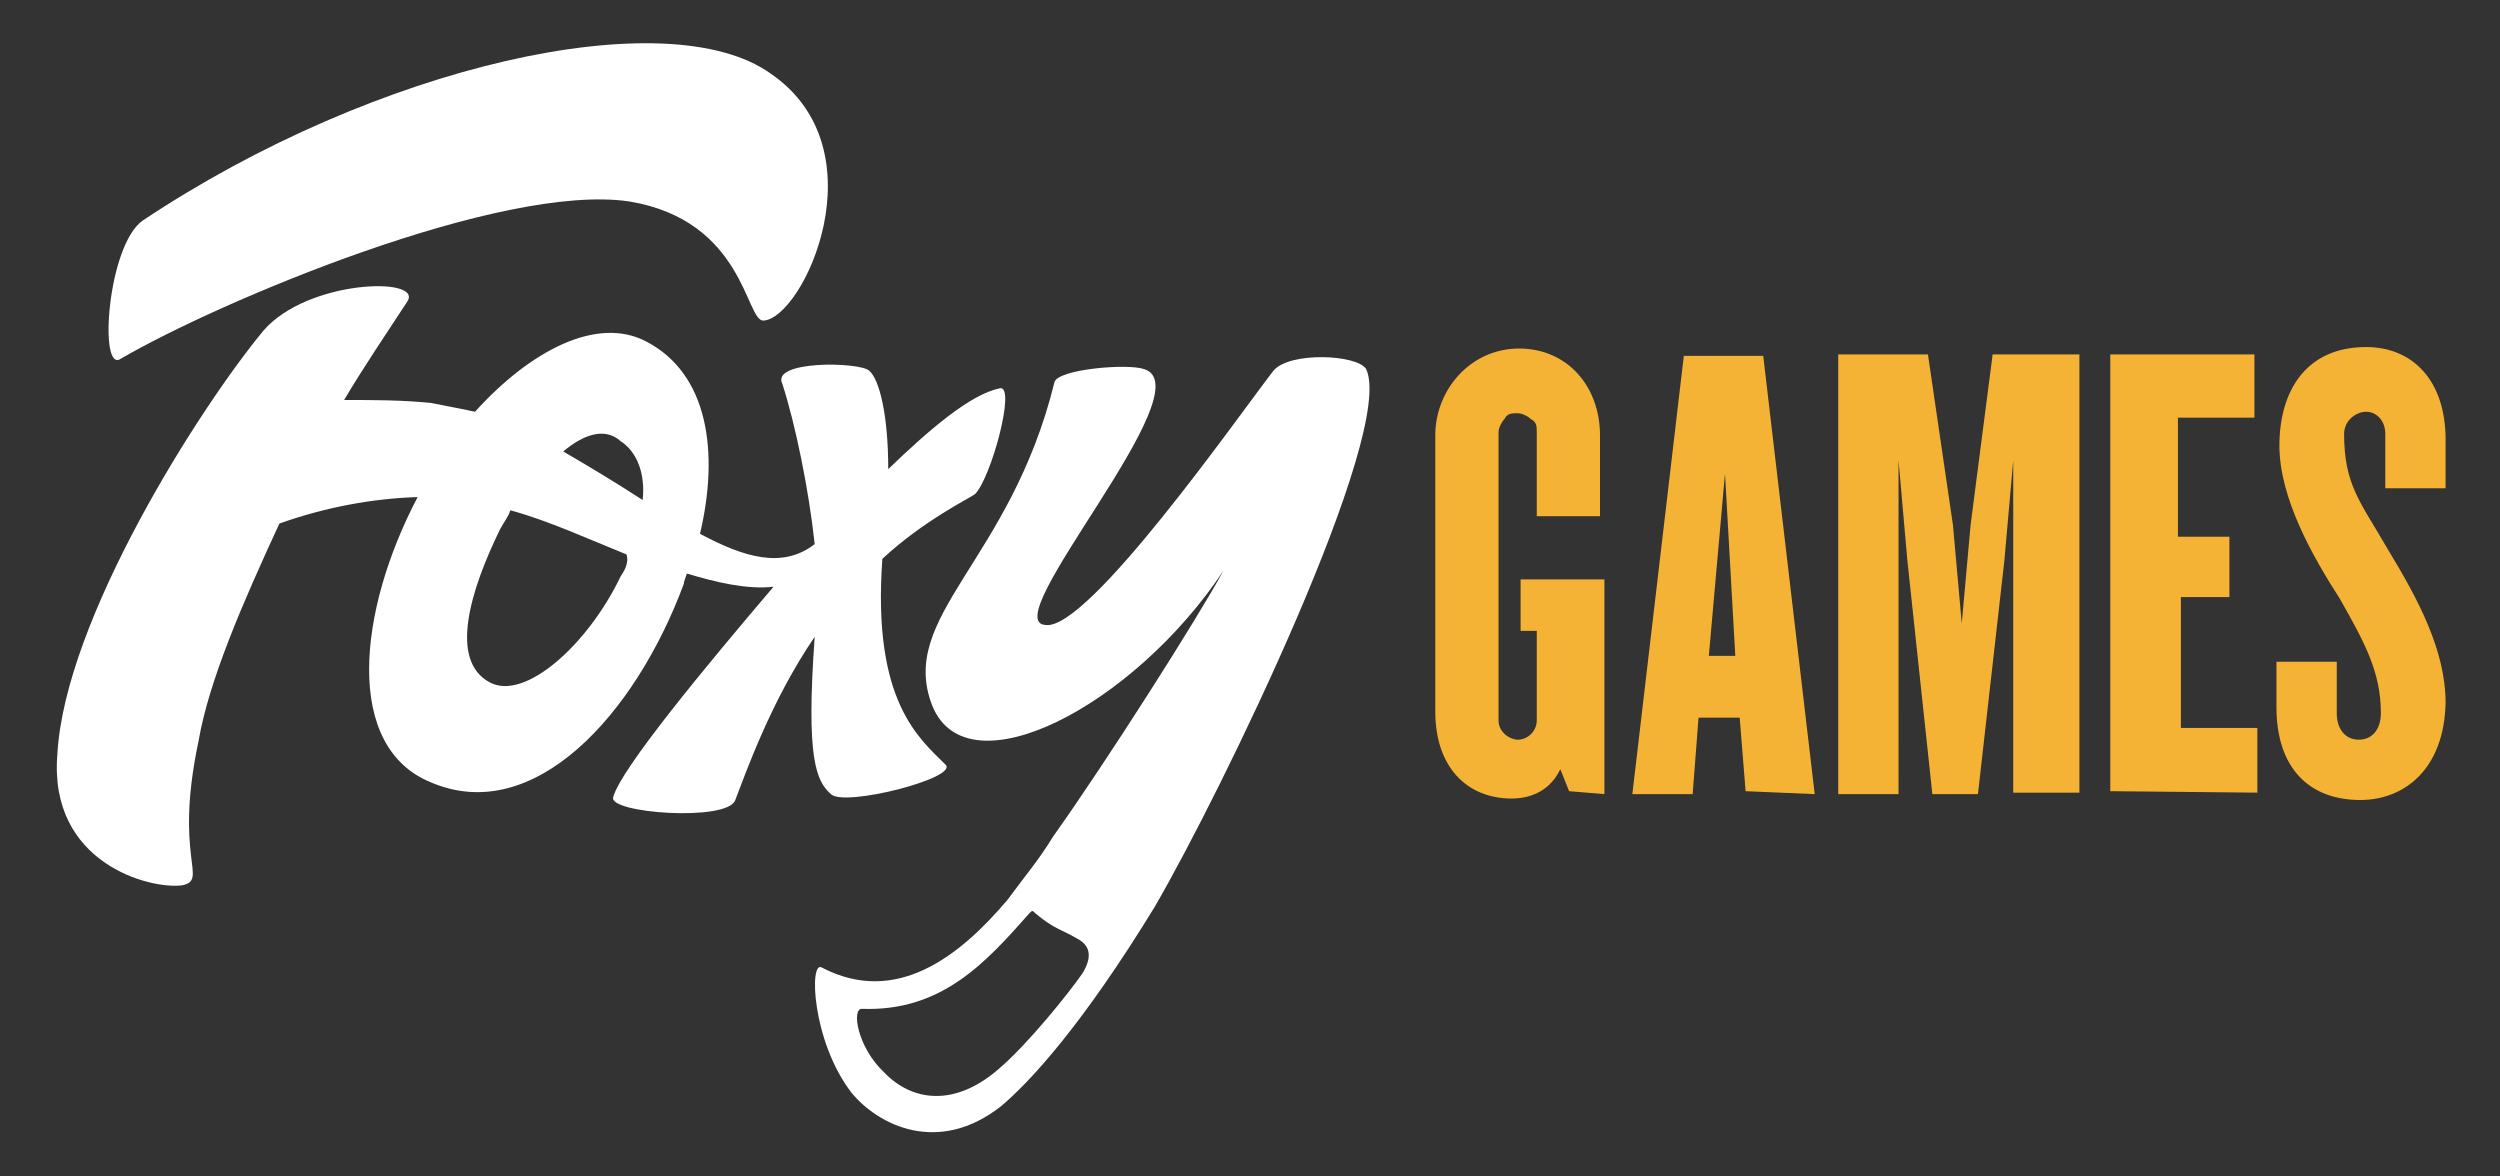 <?xml version="1.0" encoding="iso-8859-1"?>
<!-- Generator: Adobe Illustrator 27.0.0, SVG Export Plug-In . SVG Version: 6.00 Build 0)  -->
<!DOCTYPE svg PUBLIC "-//W3C//DTD SVG 1.1//EN" "http://www.w3.org/Graphics/SVG/1.1/DTD/svg11.dtd">
<svg version="1.1" id="Layer_1" xmlns:x="http://ns.adobe.com/Extensibility/1.0/" xmlns:i="http://ns.adobe.com/AdobeIllustrator/10.0/" xmlns:graph="http://ns.adobe.com/Graphs/1.0/"
	 xmlns="http://www.w3.org/2000/svg" xmlns:xlink="http://www.w3.org/1999/xlink" x="0px" y="0px" width="170px" height="80px"
	 viewBox="0 0 170 80" style="enable-background:new 0 0 170 80;" xml:space="preserve">
<rect x="0" y="0" width="170" height="80" fill="#333333" stroke="none"/>
<style type="text/css">
	.st0{fill:#FFFFFF;}
	.st1{fill:#F5B335;}
</style>
<g>
	<path class="st0" d="M86.6,25.2C84.2,28.3,74,42.9,71.1,42.5c-3.5-0.2,10.9-16.1,6.7-17.4c-1.1-0.4-5.9,0-6.1,0.9
		c-3,12.2-10.7,15.9-8.3,22c2.4,5.9,13.7,0,19.8-9.2c-1.8,3.3-7.9,12.9-11.6,18.1c-0.9,1.5-2,2.8-3.1,4.3c-3.3,3.9-7.6,7.2-12.6,4.6
		c-0.9-0.6-0.7,5,2,8.5c1.8,2.2,5.9,4.3,10.2,0.9c2-1.7,5.5-5.5,10.4-13.5c4.6-7.9,16.4-32.3,14.4-36.6
		C92.3,24.1,87.7,23.9,86.6,25.2z M73.6,66.2c-0.9,1.3-3.7,4.8-5.7,6.5c-3,2.6-5.9,2.2-7.8,0.2c-1.8-1.7-2.2-4.3-1.5-4.3
		C64,68.8,67,65.5,70,62.1c0.2-0.2,0.2-0.2,0.4,0l0,0c1.3,1.1,1.8,1.1,2.8,1.7C74,64.2,74.4,64.9,73.6,66.2z M8.2,24.4
		c6.7-3.9,25.9-12,34.6-10.7c7.8,1.3,7.9,8.1,9.1,8.1C54.6,21.7,60,10.2,52.4,5c-7-5-26.8-0.6-42.7,10C7.3,16.7,6.7,25.4,8.2,24.4z"
		/>
	<path class="st0" d="M56.5,54c0.9,0.9,8.7-1.1,7.8-2c-1.8-1.8-5-4.3-4.3-14c2.8-2.6,5.9-4.1,6.3-4.4c1.1-1.1,2.8-7.4,1.7-7.2
		c-2,0.4-4.8,2.8-7.6,5.5c0-3.7-0.6-6.1-1.3-6.7c-0.7-0.6-6.7-0.7-5.9,0.9c0.9,2.8,1.8,7.2,2.2,10.9c-2.2,1.7-4.8,0.9-7.8-0.7
		c1.3-5.5,0.6-10.9-3.7-13.1c-3.3-1.7-7.8,0.6-11.6,4.8c-0.9-0.2-2-0.4-3-0.6c-2-0.2-3.9-0.2-5.9-0.2c1.3-2.2,2.8-4.4,4.3-6.7
		c1.1-1.7-6.8-1.5-9.8,2c-4.3,5.2-13.5,19.6-14,28.8c-0.6,7.4,6.3,9.2,8.5,8.9c1.8-0.4-0.6-1.8,1.1-9.8c0.7-4.1,3-9.4,5.5-14.8
		c3.1-1.1,6.3-1.7,9.4-1.8c-4.1,7.8-5,17,0.9,19.4c7,3,13.9-4.6,17.2-13.5c0-0.2,0.2-0.6,0.2-0.7c2,0.6,4.1,1.1,5.9,0.9
		C48,45.3,42.2,52.3,41.7,54.2c-0.4,1.1,7.8,1.7,8.3,0.2c0.7-1.8,2.4-6.7,5.4-11.1C54.8,51.6,55.5,53.1,56.5,54L56.5,54z M42.2,39.2
		c-2.2,4.6-6.5,8.5-8.9,7.2c-2.8-1.5-1.3-6.3,0.7-10.4c0.2-0.4,0.6-0.9,0.7-1.3c2.6,0.7,5.4,2,7.9,3C42.8,38.3,42.4,38.9,42.2,39.2
		L42.2,39.2z M43.7,34c-1.7-1.1-3.5-2.2-5.4-3.3c1.3-1.1,2.8-1.7,3.9-0.7C43.3,30.7,43.9,32.2,43.7,34L43.7,34L43.7,34z"/>
	<path class="st1" d="M106.7,53.8l-0.6-1.5c-0.6,1.3-1.8,2-3.3,2c-3.1,0-5.2-2.2-5.2-5.9V29.6c0-3.1,2.4-5.9,5.7-5.9
		c3.3,0,5.5,2.6,5.5,5.9v5.5h-4.3v-5.7c0-0.4,0-0.7-0.4-0.9c-0.2-0.2-0.6-0.4-0.9-0.4c-0.4,0-0.7,0-0.9,0.4
		c-0.2,0.2-0.4,0.6-0.4,0.9V49c0,0.4,0.2,0.7,0.4,0.9c0.2,0.2,0.6,0.4,0.9,0.4c0.7,0,1.3-0.6,1.3-1.3v-6.1h-1.1v-3.5h5.7V54
		L106.7,53.8L106.7,53.8z M118.7,53.8l-0.4-5h-2.8l-0.4,5.2H111l3.5-29.8h5.4l3.5,29.8L118.7,53.8L118.7,53.8z M117.3,32.2
		l-1.1,12.4h1.8L117.3,32.2z M136.9,53.8V31.3l-0.6,6.8L134.5,54h-3.1l-1.7-15.9l-0.6-6.8V54H125V24.1h6.1l1.7,11.6l0.6,6.7l0.6-6.7
		l1.5-11.6h5.9v29.8H136.9z M143.5,53.8V24.1h9.8v4.3h-5.2v8.1h3.5v4.1h-3.3v8.9h5.2v4.4L143.5,53.8z M160.5,54.4
		c-3.5,0-5.7-2.2-5.7-6.3V45h4.1v3.5c0,1.1,0.6,1.8,1.5,1.8s1.5-0.7,1.5-1.8c0-2.8-1.1-4.8-2.8-7.8c-1.8-2.8-4.1-6.8-4.1-10.4
		c0-3.7,1.8-6.7,5.9-6.7c3.1,0,5.4,2.2,5.4,6.3v3.3h-4.1v-3.7c0-0.9-0.6-1.5-1.3-1.5c-0.7,0-1.5,0.6-1.5,1.5c0,3.5,1.1,4.6,3,7.9
		c2,3.3,3.9,6.8,3.9,10.4C166.2,52.3,163.5,54.4,160.5,54.4z"/>
</g>
</svg>
